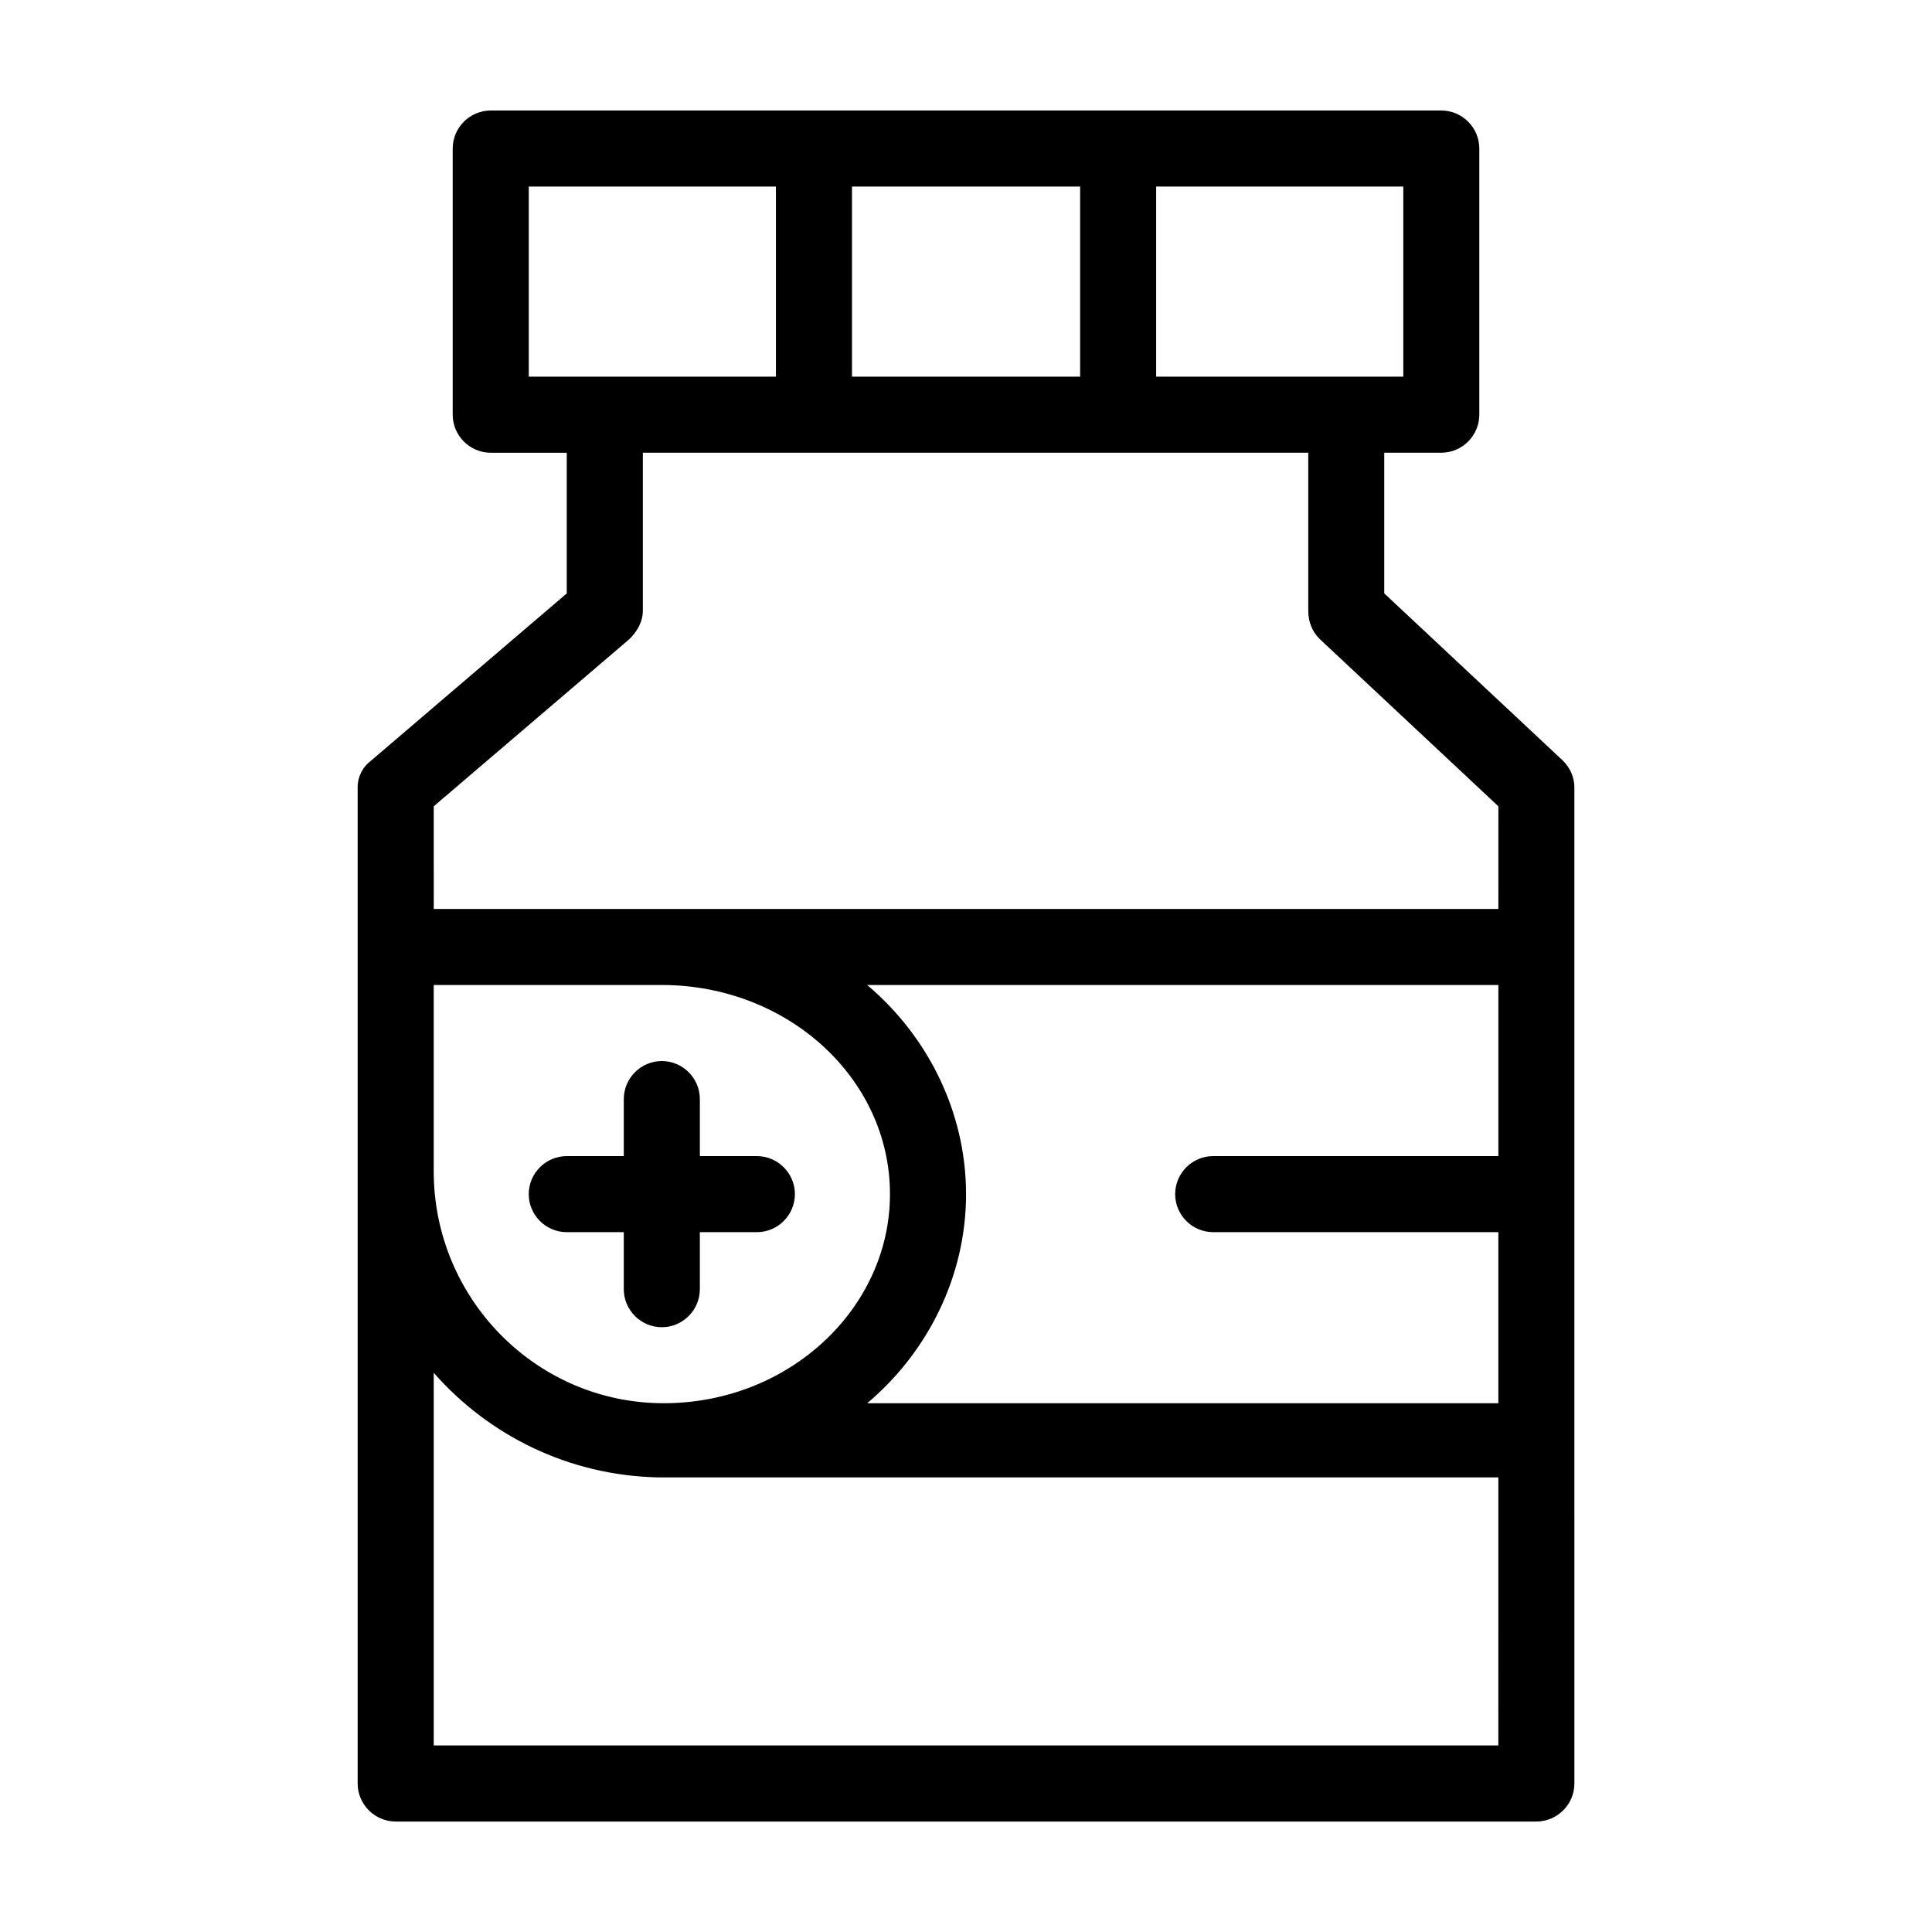 <?xml version="1.0" encoding="UTF-8"?>
<!-- Uploaded to: SVG Repo, www.svgrepo.com, Generator: SVG Repo Mixer Tools -->
<svg fill="#000000" width="800px" height="800px" version="1.1" viewBox="144 144 512 512" xmlns="http://www.w3.org/2000/svg">
 <g>
  <path d="m558.2 345.59-47.359-44.336v-37.281h15.113c5.543 0 10.078-4.535 10.078-10.078v-70.531c0-5.543-4.535-10.078-10.078-10.078l-85.645 0.004h-166.26c-5.543 0-10.078 4.535-10.078 10.078v70.535c0 5.543 4.535 10.078 10.078 10.078h20.152v37.281l-51.891 44.336c-2.019 1.504-3.527 4.023-3.527 7.047v264c0 5.543 4.535 10.078 10.078 10.078h302.29c5.543 0 10.078-4.535 10.078-10.078l-0.004-90.688v-173.31c0-2.519-1.008-5.039-3.023-7.055zm-299.26 108.82v-49.375h60.457c33.25 0 60.457 24.688 60.457 55.418 0 30.23-26.703 55.418-59.953 55.418-33.758 0.004-60.961-27.707-60.961-61.461zm141.07 6.047c0-21.664-10.078-41.816-26.199-55.418l167.27-0.004v45.344h-75.574c-5.543 0-10.078 4.535-10.078 10.078s4.535 10.078 10.078 10.078h75.57v45.344l-167.26-0.004c16.121-13.602 26.199-33.754 26.199-55.418zm115.88-216.64h-65.496v-50.379h65.496zm-85.648 0h-60.457v-50.379h60.457zm-146.11 0v-50.379h65.496v50.383h-45.344zm-25.188 113.86 51.891-44.336c2.016-2.016 3.527-4.535 3.527-7.559v-41.816h176.34v41.816c0 3.023 1.008 5.543 3.023 7.559l47.359 44.336-0.004 27.203h-282.13zm282.13 248.88h-282.13v-98.746c14.609 16.625 35.77 27.207 59.449 27.711h1.008 0.504 0.504 220.67z"/>
  <path d="m344.58 450.38h-15.113v-15.113c0-5.543-4.535-10.078-10.078-10.078s-10.078 4.535-10.078 10.078v15.113h-15.113c-5.543 0-10.078 4.535-10.078 10.078s4.535 10.078 10.078 10.078h15.113v15.113c0 5.543 4.535 10.078 10.078 10.078s10.078-4.535 10.078-10.078v-15.113h15.113c5.543 0 10.078-4.535 10.078-10.078s-4.535-10.078-10.078-10.078z"/>
 </g>
</svg>
